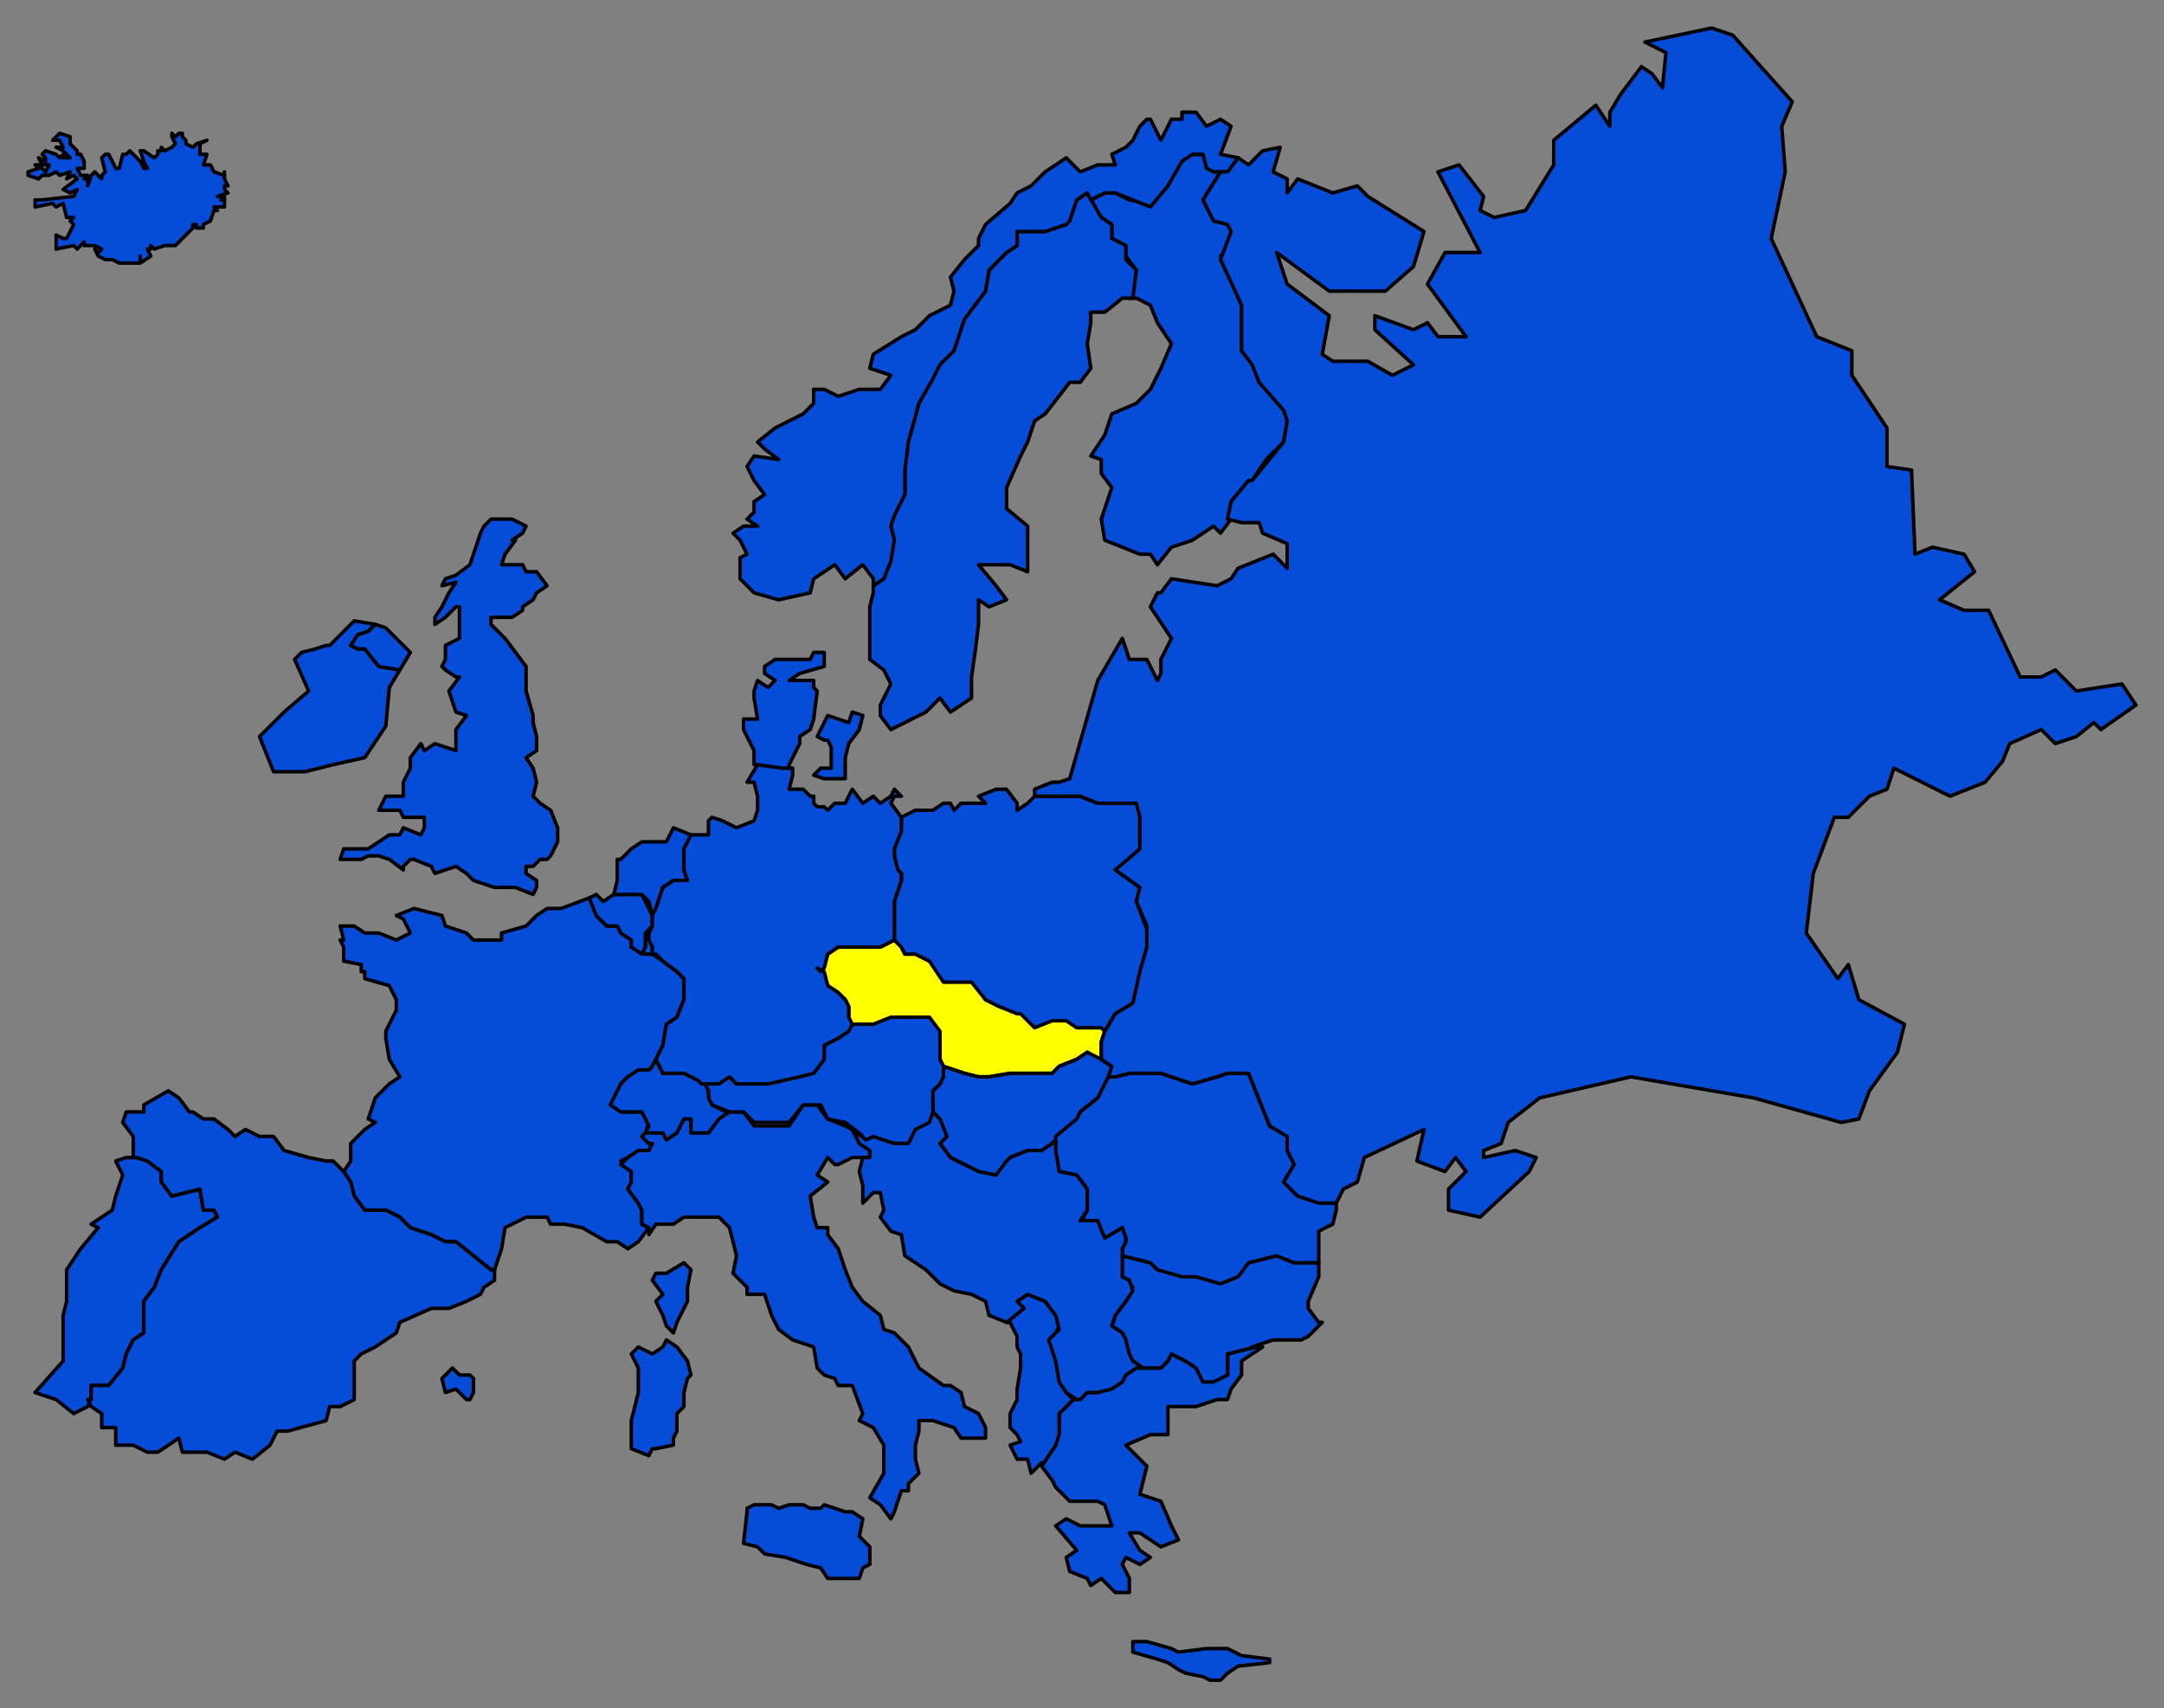 <svg xmlns="http://www.w3.org/2000/svg" fill-rule="evenodd" height="487" preserveAspectRatio="none" stroke-linecap="round" width="617"><rect width="100%" height="100%" fill="#808080" stroke="none"/><style>.pen0{stroke:#000;stroke-width:1;stroke-linejoin:round}.brush1{fill:#054cd9}</style><path class="pen0 brush1" d="m358 384-8 2v6l-4 1h-3l-2-3-3-2-4-2-1 2-2 2h-8 1l-3 2-1 1-3 2-4 2h-3l-3 2h-1l-4 4v5l-1 4-4 6h0l3 4 1 2 4 4h8l2 1 2 6h-9l-4-2-3 2 6 7-3 2 1 4 5 2 1 2 3-2 4 4h4v-4l-2-4 1-2 4 2 3-2-3-2-3-5h3l6 4 5-2-2-4-3-7-6-2 2-8-6-6 7-3h5v-8h8l6-2h3l1-3 3-4v-4l6-4h-2zm-258-53v-5l4-4 3-2-2-1 2-6 4-4 3-2-3-5-1-6v-2l3-6v-3l-2-4-7-2v-2h-1v-2l-5-1v-4l-1-2h1l-1-4h4l3 2h4l5 2 4-2-2-4-2-1 5-2 8 2 1 3 6 2 2 2h8v-2l7-2 3-3 3-2h4l8-3 1 1 1 4 3 3h3l1 2 3 2v2l3 1 1 1h2l3 2 4 3 2 2v6l-2 5-3 2-1 6-2 4-1 2-1 2h-3l-3 1-2 2-2 6 2 2h6l2 3-1 3-1 1 2 2h1l-1 2h-3l-3 2-2 1 3 3v3l-1 2 3 4 1 2v4l2 1h0l-3 4-3 2-3-2h-3l-7-4-5-1h-4l-1-2h-6l-6 3-1 6-2 6h-1l-5-4-5-4h-3l-4-2-6-2-3-3-4-2h-6l-3-4-1-4-2-3 2-3zm95 29 2 2-1 5v4l-3 6-1 3-2-2-1-3-2-4 2-2-3-4 1-2h3l5-3h0zM26 399v-4h5l4-5 1-4 2-4 3-2v-9l3-4 2-5 5-8 6-4 5-3-1-2h-3l-1-6-8 2-3-4v-3l-4-3-3-1h-1 0-2l-3 1 2 4-2 6-1 4-6 4 2 1-5 6-4 6v9l-1 4v13l-8 9 6 2 5 4 4-2 1-2zm301 69 7 2 2 1 8-1h6l4 2 8 1v1l-9 1-3 2-2 2h-3l-2-1-5-1-2-1-3-2-3-1-7-2v-3h4l7 2-7-2zM94 184l7-7 6 1-2 2-3 1-2 3 2 1h2l4 5 6 1-3 5-1 11-6 9-9 2-8 2h-9l-4-10 7-7 7-6-4-9 2-2 4-1 3-1h1z"/><path class="pen0" style="fill:#ff0" d="M233 275h2l1-3 3-2h12l4-2h0l2 2 1 2h3l4 2 4 5h8l4 6 4 2 5 1h1l4 4 5-2h4l3 2h7l1 2-1 3v5h-1l-3-2-3 2-5 2-2 2h-12l-6 1h-3l-4-1-6-2h0l-1-2v-7l-3-4h-11l-5 2h-6 0l-1-2v-4l-1-2-2-2-3-2-1-3-2-3z"/><path class="pen0 brush1" d="m310 57 4 5 3 2v4l4 2v3l3 4-2 8h2l4 2 2 5 4 6-3 7-3 6-4 4-7 3-2 6-4 6 3 1v4l3 4-3 9 1 6 10 4h3l2 3 4-5 6-2 6-4 2 2 3-4h-1l1-5 5-6h1l4-6 5-5 1-6-1-4-7-7-2-6-3-3V87l-4-10-2-4 2-1 1-6-1-2-4-2-3-5 5-8h-2l-2-2-1-3h-3l-3 1-4 8-5 5-6-1-4-2h-3l-4 2h-1zM185 350l-2-1v-4l-1-2-3-4 1-2v-3l-3-2 2-2 3-2h3l1-2h-1l-2-2 1-1 1-1h4l1 2 3-2 2-4h2v4h5l3-4 3-2v1h4l3 4h10l4-6h4l3 4 5 2 2 1h0l2 3 3 2v3h-2 2-5l-4 2h-1l-2-2-3 5 3 2-5 4 1 6 1 3h3v2l3 4 2 6 2 5 3 4 5 4 1 4 3 1 2 2 2 2 2 4 1 2 7 5h2l3 2 1 4 4 2 2 4v3h-7l-2-3-6-2h-4v3l-1 4v4l1 4-3 3v2h-2l-2 6-1 2-3-4-3-2 4-7v-8l-3-5-4-2 1-2-3-8h-4l-1-2-3-1-2-2-1-6-6-2-4-3-2-4-2-6h-5v-2l-4-4 1-5-1-4-1-4-3-3h-10l-3 2h-5l-2 3v-2zm-71-159 3-5-7-7-3-1-2 2-3 1-2 3 2 1h2l4 5 6 1zm1 57-4-3-3-1h-3l-2 1h-6l1-3h7l6-4h3l1-2 5 2 1-2v-3h-6l-1-2h-6l2-4h5v-4l2-4v-3l3-4 1 2 3-2 6 2v-6l3-4-3-1-2-6 3-4h-1l-3-2-1-1 1-2v-4l4-2v-9h-1l-3 3-3 2v-2l2-3 1-2 1-2 2-3-4 1 1-2 3-1 4-3 1-3 1-3 1-3 1-2 2-2h6l4 2-1 2-3 2h1l-3 4-1 3h6l1 2h3l3 4-3 2-1 2-3 2v1l-3 2h-6v2l4 4 3 4 3 4v7l2 7v2l1 4v4l-3 2 2 3 1 4-1 4 2 2 3 2 2 5v4l-2 4-1 1h-2l-2 2h-2v2l3 2v2l-1 2-5-2h-6l-6-2-2-2-3-2-6 2-1-2-5-2h-1l-2 2v1zm172 129 4-4-1-2 3-2 5 2 3 4 1 3-2 4 1 6 1 5 2 4 2 2h0l-4 4v6l-1 3-4 6v-1l-3 3-1-4h-3l-2-4 3-1-1-2-2-2v-4l2-4v-3l1-6v-4l-1-2v-3l-2-4h-1zm89-17h-7l-5-2-8 2-3 3-5 2-7-2h-4l-7-1-2-2-8-2h0v6l1 1 2 2-2 4-3 4-1 3 3 2 1 2v4l2 2 2 2h6l2-2 1-2 4 2 3 2 2 4h3l4-2v-6l8-2h-1l6-2h8l2-1 4-4h-1l-3-4v-2l3-7v-4h0zm-196 52v1l5 2 1-2h1l5-1v-2l1-2v-5l2-2v-4l1-4 1-1-1-4-3-4-3-2-1 2-3 2-4-2-2 2 2 4v7l-2 8v7h0zm33 19-1 9 4 1 2 2 6 1 6 2 4 1 2 3h9l1-3 2-1v-5l-3-3 1-5-3-2h-2l-6-2-1 1h-3l-2-1h-4l-3 1-2-1h-5l-2 1v1zm87-105 7-7 1-2 5-4 4-7h0v-2l-3-2h0l-4-2-3 2-5 2-2 2h-12l-6 1h-3l-4-1-6-2h0v3l-1 2-2 2v6h0l2 2 1 6-1 1 3 4 8 4 5 2 3-4 1-2 5-2h4l3-2h0z"/><path class="pen0 brush1" d="m249 169-1 4v15l4 3 2 4-3 6v3l3 4 10-5 4-4 3 4 6-4v-6l1-7 1-8v-7l3 2 5-2-3-4-5-6h9l5 2v-13l-6-5v-6l4-9 2-4 2-6 3-2 7-9h3l3-4-1-7 1-6v-3h4l5-4h3l1-8-3-3v-4l-4-2v-4l-3-2-4-7-3 2-2 5-1 2-6 2h-8v4l-3 2-5 5-1 6-3 4-3 3-3 10-4 3-2 4-4 8-3 11-1 7v8l-3 5-1 4 1 4-1 5-2 6-3 2v2zm-15 50-2 2 3 1h6v-6l1-4 3-4 1-4-3-1-1 3-3-1-3-1-3 6 2 1h1l1 2v6h-3zm-9 1h-2l-7-2h-1v-4l-2-4-1-2v-3h4l-1-6v-2l1-3 3 2 2-2-3-2v-2l3-2h10l1-2h3v4l-7 2-3 2h7v2l1 1-1 8-1 3-3 2v2l-3 6v2zm90 74 3-5 5-3 2-8 2-8v-5l-3-8 1-4-7-5 7-5v-11l-1-3h-11l-5-2h-13 0l-2 2-3 2v-2l-3-4h-3l-5 2 2 2h-7l-2 2-1-2h-2l-3 2h-5l-4 2h0v3l-2 6v5l2 2v2l-2 6v11h0l2 2 1 2h3l4 2 4 6h8l4 5 4 2 5 2h1l4 4 5-2h4l3 2h7l1 1zm-74 0-2 2-4 2v4l-3 3-5 2-8 2h-9l-2-2-4 2h-4l1 1 1 1v2l1 2 5 2h4l3 3h10l4-5h5l2 4 5 1 4 3 1 1v1h3l6 1h4l2-3 4-2 1-4v-6l2-2 1-2v-3h0l-1-2v-8l-3-4h-11l-5 2h-6l-2 2zm130 66h-2l-5-2-8 2-3 4-5 2-7-2h-4l-7-2-2-2-8-2h0v-2l1-2v-1l-1-3-5 3-2-4h-5l2-4v-6l-3-4-5-1-1-6v-4l6-5 1-2 5-4 3-6h2l4-1h9l9 3 7-2 3-1h6l6 15 6 3-1 4 2 4-3 5 4 4 6 1 4 1h1v2l-1 4-4 2v9h-5zM25 399l1 2 3 2v4h4v5h5l4 2h3l6-4 1 4h7l5 2 3-2 5 2 5-4 2-4h3l11-3 1-4h3l4-2v-11l2-2 4-2 6-4 1-3 9-4h5l5-2 4-2 1-2 3-2v-3h-1l-5-4-5-4h-3l-4-2-6-2-3-3-4-2h-6l-3-4-1-4-2-3h0l-3-3h-2l-5-1-7-2-3-4h-4l-4-2-3 2-2-2-4-3h-3l-3-2h-1l-3-4-3-2-7 4v2h-5l-1 3 3 4v6h1l3 1 4 3v3l3 4 8-2 1 6h3l1 2-5 3-6 4-5 8-2 5-3 4v9l-3 2-2 4-1 4-4 5h-5v4h-1zm105-3-3 1-1-4 3-3 2 2h3l1 1v4l-1 2h-1l-3-3zm54-130h1v1l1 3v2h-2l-1-1 1-1v-4z"/><path class="pen0 brush1" d="m170 255-2 1 2 5 3 3h3l1 2 3 2v2l3 2 1-2v-4h0l2-2v-3l-2-4-1-2h-8l-3 2-2-2h0z"/><path class="pen0 brush1" d="m186 261-1-4-2-2h-8 0l1-4v-6h1l3-3 3-2h7l2-4 5 2v1l-2 3v6l1 3h-4l-3 2-2 6-1 2h0zm63-94v-2l-3-4-5 4-3-4-3 2-3 2-1 4-9 2-7-2-4-4v-6l2-1-2-4-2-2 3-2h4l-3-2 2-2v-3l3-2-3-4-2-4 2-3 7 1-4-3-2-2 5-4 4-2 4-2 3-3v-4h3l4 2 6-2h6l3-4-6-2 1-4 8-5 4-2 4-4 6-3 1-4-1-4 4-5 4-4v-2l2-4 7-6 2-3 4-2 4-4 3-2 3-2 4 4 5-2h5l-1-3 4-2 2-2 2-4 2-2h1l3 6 3-6h3v-2h4l3 4 4-2 3 2-3 8 5 1v1l-3 3h-2 0-2l-2-1-1-4h-3l-3 2-4 7-5 6-5-2-5-2h-3l-4 2h0l-1-2-3 2-2 6-1 1-6 2h-8v4l-3 2-5 5-1 6-3 4-3 4-3 9-4 4-2 4-4 7-3 11-1 8v7l-3 6-1 3 1 4-1 6-2 5-3 2h0zm51 159-3 2h-4l-5 2-1 1-3 4-5-1-8-4-3-4 2-2-2-5-2-2h0l-1 3-4 2-2 4h-4l-6-2-2 1-4-3h0l2 4 3 2v2h-2 0l-1 4 1 4v5l3-3h2l1 5-1 2 3 4 3 1 1 6 6 4 4 4 4 2 5 1 4 2 1 4 5 2h0l5-4-2-2 3-2 5 2 3 4 1 4-3 3 2 6 1 6 2 3 3 2h1l2-2h3l4-1 3-2 1-2 3-2h2l-3-2-1-2-1-4-1-2-3-2 1-3 3-4 2-3-1-3-2-1v-8l1-2v-1l-1-3-5 3-2-5h-5l2-3v-6l-3-4-5-1-1-6v-3l-1 1zm-93-9-4-2-1-2v-2l-1-2-2-1-4-3-6 1-2-4-1 2-1 1h-3l-3 2-2 2-3 6 3 2h6l2 4-1 2h5l1 2 3-2 2-4h2v4h5l3-4 3-2h-1z"/><path class="pen0 brush1" d="M234 230h-1l-1-1v-2h-1l-2-2h-4l1-4v-2h-3l-7-1h0l-3 5h2l1 4v4l-1 3-5 2-4-2-3-1-1 1v4h-5 0l-2 4v6l1 3h-4l-3 2-2 6-1 2h0v3l-1 2v2l1 2v2h1l2 2 4 3 2 2v6l-2 5-3 2-1 6-2 4 2 4h6l4 2 1 1h5l3-2 2 2h9l9-2 4-1 3-4v-4l4-2 3-2 1-2-1-2v-3l-1-2-2-2-3-2-1-4h0l-2-1 1 1 1-1 1-4 3-2h12l4-2h0v-11l2-6v-2l-1-1-1-4v-2l2-5v-4h0l-3-4 1-2h2l-2-2-1 2-3 2-2-2-3 2-3-4-2 4h-3l-2 2-1-1h-1 0zM21 70l1 1 2-2v1h3l2 1-1 1-1-1 1 2 2 1h2l2 1h6v-2 2l3-2-1-2h1v-1l1 1 3-1h3l5-5v-1h1v1h2v-1l2-1 1-3h1l-1-1h3v-2h-1 1v-1h-2l3-1-1-1v-1h1l-1-2v-2 1l-3-1-1-2h-2l1-3h0-2v-3l2-1-3 1-1 1-2-1v-1h0l-1-1v-1h-1 0l-1 1-1-1v1l1 2-1 1-2 1-1-1v1h-1v1l-1 1-3-2h-1l1 3 1 2h-1l-1-2-3-3-1 1h-1l-1 4h-1l-2-4h-1l-1 1 1 4-1 1v1l-2-2-1 1-1 3v-2h-1l1-1h-2l-1-2h2v-2l-1-2h-1v-1l-2-2v-2l-3-1-2 2h2l1 2h-2l2 1 2 2h-2v-1l-1 1-1-1-3-1-1 1 1 1v1l-2-1 1 2h2l-1 2-2-2h-1l1 1-3 1v1l3 1 1-1h2l2-1 1 1 3-1-1 2 2-1 1 1-4 3 2 1 2-1-1 2-9 1h-2v2l5-1 1 1 2-1 1 4h2l-1 1 1 1h0l-2 4h-1l-2-1v4l5-1zm297 219-3 5-1 3v5l3 2-1 3h2l4-1h9l9 3 7-2 3-1h6l6 15 5 3v4l2 4-3 5 4 4 6 2h5l2-4 4-2 2-7 17-8-2 9 8 3 3-4 3 4-5 5v6l9 2 14-13 2-4-6-2-9 2v-2l5-2 2-6 9-7 26-6 35 6 25 7 5-1 3-8 8-11 2-8-13-7-3-10-3 4-9-13 2-17 6-16h4l6-6 5-2 2-6 16 8 10-4 5-6 2-5 9-4 4 4 6-2 5-4 2 2 10-7-4-6-13 2-6-6-4 2h-6l-9-19h-7l-7-3 10-8-3-5-9-2-5 2-1-24-7-1v-11l-10-15v-7l-10-4-13-28 4-19-1-13 3-7-17-19-6-2-19 4 6 3-1 10-3-4-3-2-6 8-3 5v4l-4-6-12 10v7l-8 13-9 2-4-2 1-4-7-9-6 2 12 23h-10l-5 9 11 15h-8l-3-4-4 2-11-4v4l11 10-6 3-7-4h-10l-3-2 2-11-12-9-3-9 15 11h16l8-7 3-10-16-10-3-3-7 2-10-4-3 4v-4l-4-2 2-7-5 1-4 4-3-2-3 4h-2l-5 8 3 6 4 1 1 2-3 8 6 13v13l3 4 2 5 7 8 1 3-1 6-9 11h-1l-5 6-1 5 4 1h5l1 3 7 3v7l-4-4-10 4-2 3-4 2-13-2-3 4h-1l-2 4 6 9-3 6v4l-1 2-3-6h-5l-2-6-7 12-8 28-3 1h-2l-5 2v2h13l5 2h11l1 4v9l-7 6 7 5-1 4 3 7v6l-2 7-2 9-5 3z"/></svg>

